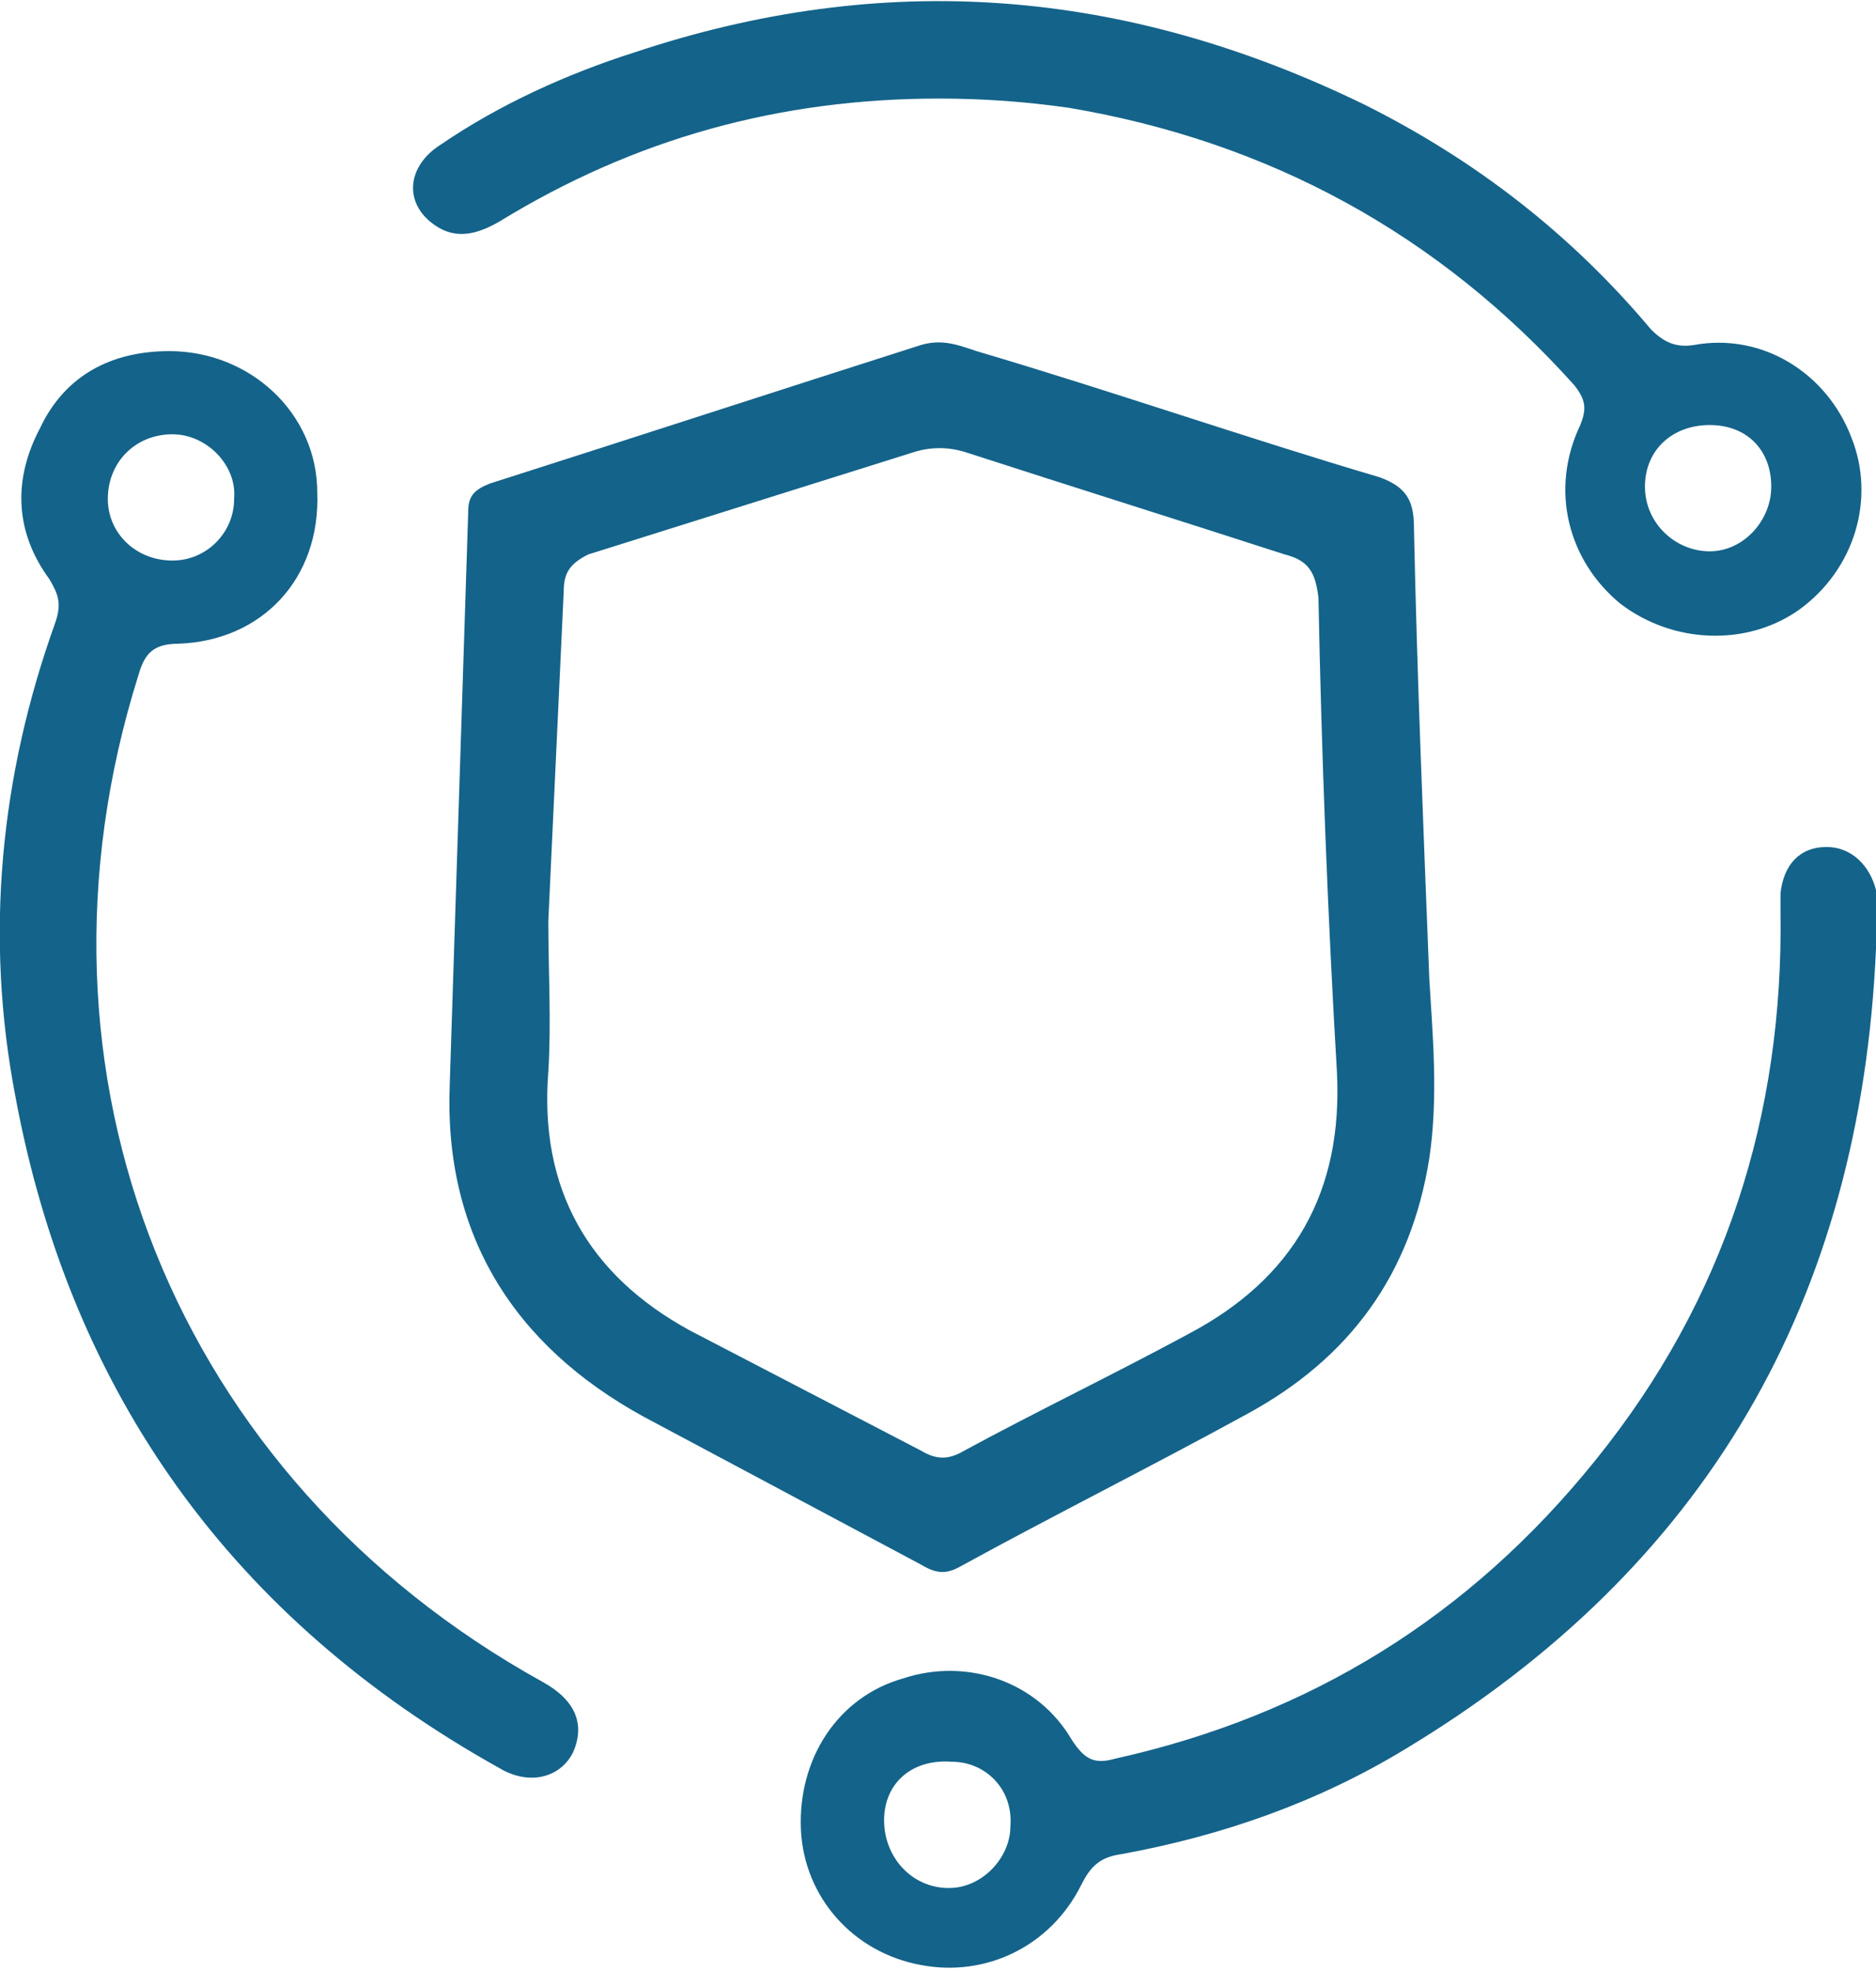 <?xml version="1.0" encoding="utf-8"?>
<!-- Generator: Adobe Illustrator 27.6.1, SVG Export Plug-In . SVG Version: 6.00 Build 0)  -->
<svg version="1.1" id="Layer_1" xmlns="http://www.w3.org/2000/svg" xmlns:xlink="http://www.w3.org/1999/xlink" x="0px" y="0px"
	 viewBox="0 0 60.9 64" style="enable-background:new 0 0 60.9 64;" xml:space="preserve">
<style type="text/css">
	.st0{fill:#14638A;}
</style>
<g>
	<g>
		<path class="st0" d="M31.1,50.9c3.1-1.7,6.3-3.3,9.4-5c3.3-1.8,5.3-4.5,5.9-8.3c0.3-2,0.1-4.1,0-5.8c-0.2-5.1-0.4-9.9-0.5-14.7
			c0-0.9-0.3-1.3-1.1-1.6c-4.4-1.3-8.7-2.8-13.1-4.1c-0.6-0.2-1.1-0.4-1.8-0.2c-4.7,1.5-9.3,3-14,4.5c-0.5,0.2-0.7,0.4-0.7,0.9
			c-0.2,6.2-0.4,12.4-0.6,18.6c-0.2,4.9,2.1,8.5,6.3,10.8c3,1.6,6,3.2,9,4.8C30.4,51.1,30.7,51.1,31.1,50.9z M18.3,19.2
			c0-0.6,0.2-0.9,0.8-1.2c3.5-1.1,7-2.2,10.5-3.3c0.6-0.2,1.2-0.2,1.8,0c3.4,1.1,6.9,2.2,10.3,3.3c0.8,0.2,1,0.6,1.1,1.4
			c0.1,5.1,0.3,10.3,0.6,15.4c0.2,3.9-1.4,6.7-4.8,8.5c-2.4,1.3-4.9,2.5-7.3,3.8c-0.5,0.3-0.9,0.3-1.4,0c-2.5-1.3-5-2.6-7.5-3.9
			c-3.3-1.8-4.9-4.6-4.6-8.4c0.1-1.6,0-3.3,0-4.9L18.3,19.2z"/>
		<path class="st0" d="M17.6,54.6C5.7,48,0.4,34.9,4.5,21.9c0.2-0.7,0.5-1,1.3-1c2.7-0.1,4.6-2.1,4.5-4.9c0-2.6-2.2-4.6-4.8-4.6
			c-1.9,0-3.4,0.8-4.2,2.5c-0.9,1.7-0.8,3.4,0.3,4.9c0.3,0.5,0.4,0.8,0.2,1.4c-1.8,5-2.3,10.2-1.3,15.4c1.8,9.7,7.1,17,15.7,21.8
			c1,0.6,2,0.3,2.4-0.5C19,56,18.7,55.2,17.6,54.6z M5.6,14.1c1.1,0,2.1,1,2,2.1c0,1.1-0.9,2-2,2c-1.2,0-2.1-0.9-2.1-2
			C3.5,15,4.4,14.1,5.6,14.1z"/>
		<path class="st0" d="M59.3,27.5c-0.9,0-1.4,0.6-1.5,1.5c0,0.2,0,0.4,0,0.6c0.1,6.6-1.8,12.6-6,17.8c-4.1,5.1-9.3,8.3-15.6,9.7
			c-0.7,0.2-1,0-1.4-0.6c-1.1-1.9-3.4-2.7-5.5-2c-2.1,0.6-3.4,2.6-3.3,4.9c0.1,2.2,1.7,4,3.9,4.4c2.1,0.4,4.2-0.6,5.2-2.6
			c0.3-0.6,0.6-0.9,1.3-1c3.3-0.6,6.4-1.7,9.2-3.4c9.8-5.9,14.8-14.6,15.3-26c0-0.6,0-1.3,0-1.9C60.7,28.1,60.1,27.5,59.3,27.5z
			 M30.8,61.3c-1.2,0-2.1-1-2.1-2.2c0-1.2,0.9-2,2.2-1.9c1.1,0,2,0.9,1.9,2.1C32.8,60.3,31.9,61.3,30.8,61.3z"/>
		<path class="st0" d="M14.1,7.3c0.7,0.5,1.4,0.3,2.1-0.1c4.4-2.7,9.1-4,14.3-4c1.4,0,2.8,0.1,4.2,0.3c6.5,1.1,12,4.1,16.4,9
			c0.4,0.5,0.4,0.8,0.2,1.3c-1,2.1-0.4,4.4,1.3,5.8c1.7,1.3,4.1,1.4,5.8,0.2c1.8-1.3,2.5-3.6,1.7-5.6c-0.8-2.1-2.9-3.4-5.1-3
			c-0.6,0.1-1-0.1-1.4-0.5c-2.6-3.1-5.7-5.5-9.3-7.3C36.5-0.4,28.7-1,20.6,1.7c-2.2,0.7-4.4,1.7-6.3,3C13.2,5.4,13.1,6.6,14.1,7.3z
			 M55.5,13.8c1.2,0,2,0.8,2,2c0,1.1-0.9,2.1-2,2.1c-1.1,0-2.1-0.9-2.1-2.1C53.4,14.6,54.3,13.8,55.5,13.8z"/>
	</g>
</g>
</svg>
